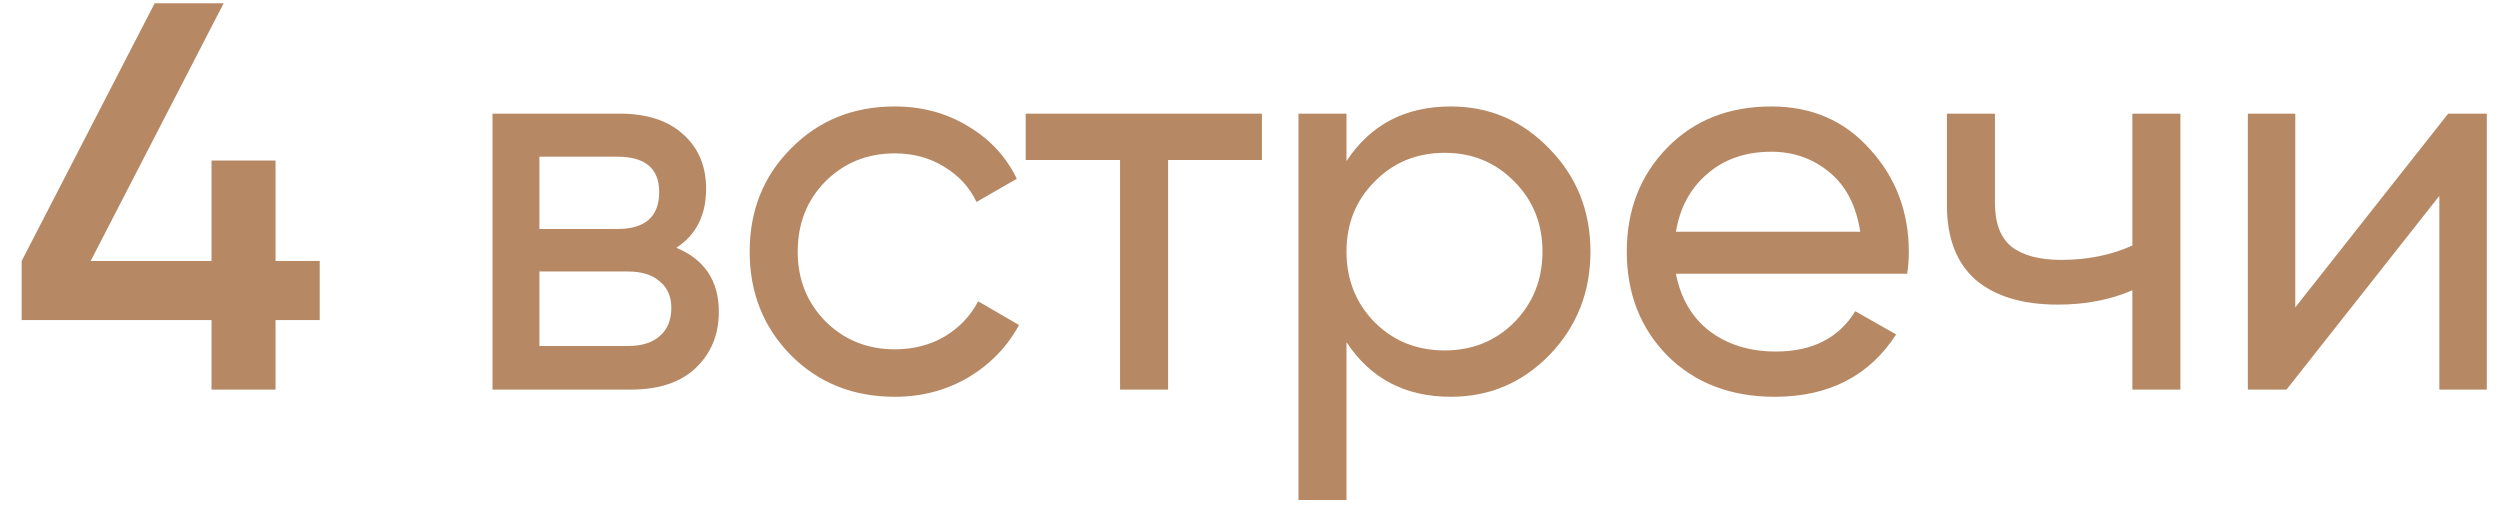 <?xml version="1.0" encoding="UTF-8"?> <svg xmlns="http://www.w3.org/2000/svg" width="77" height="16" viewBox="0 0 77 16" fill="none"> <path d="M9.847 8.039V9.858H8.487V12H6.515V9.858H0.667V8.039L4.764 0.1H6.889L2.792 8.039H6.515V4.945H8.487V8.039H9.847ZM20.831 7.631C21.703 7.994 22.14 8.651 22.14 9.603C22.14 10.306 21.901 10.884 21.425 11.337C20.961 11.779 20.292 12 19.419 12H15.169V3.5H19.079C19.93 3.5 20.587 3.715 21.052 4.146C21.516 4.565 21.748 5.121 21.748 5.812C21.748 6.628 21.442 7.234 20.831 7.631ZM19.012 4.826H16.614V7.053H19.012C19.873 7.053 20.303 6.673 20.303 5.914C20.303 5.189 19.873 4.826 19.012 4.826ZM19.334 10.657C19.765 10.657 20.094 10.555 20.32 10.351C20.558 10.147 20.677 9.858 20.677 9.484C20.677 9.133 20.558 8.861 20.32 8.668C20.094 8.464 19.765 8.362 19.334 8.362H16.614V10.657H19.334ZM27.561 12.221C26.28 12.221 25.215 11.796 24.365 10.946C23.515 10.085 23.09 9.019 23.09 7.75C23.09 6.481 23.515 5.421 24.365 4.571C25.215 3.71 26.28 3.279 27.561 3.279C28.4 3.279 29.153 3.483 29.822 3.891C30.491 4.288 30.989 4.826 31.318 5.506L30.077 6.22C29.862 5.767 29.527 5.404 29.074 5.132C28.632 4.86 28.128 4.724 27.561 4.724C26.711 4.724 25.997 5.013 25.419 5.591C24.852 6.169 24.569 6.889 24.569 7.75C24.569 8.6 24.852 9.314 25.419 9.892C25.997 10.47 26.711 10.759 27.561 10.759C28.128 10.759 28.638 10.629 29.091 10.368C29.544 10.096 29.89 9.733 30.128 9.28L31.386 10.011C31.023 10.68 30.502 11.218 29.822 11.626C29.142 12.023 28.388 12.221 27.561 12.221ZM38.867 3.5V4.928H35.977V12H34.498V4.928H31.591V3.5H38.867ZM44.685 3.279C45.876 3.279 46.89 3.715 47.728 4.588C48.567 5.449 48.986 6.503 48.986 7.75C48.986 8.997 48.567 10.056 47.728 10.929C46.89 11.79 45.876 12.221 44.685 12.221C43.28 12.221 42.209 11.66 41.472 10.538V15.4H39.993V3.5H41.472V4.962C42.209 3.84 43.28 3.279 44.685 3.279ZM44.498 10.793C45.349 10.793 46.062 10.504 46.641 9.926C47.218 9.337 47.508 8.611 47.508 7.75C47.508 6.889 47.218 6.169 46.641 5.591C46.062 5.002 45.349 4.707 44.498 4.707C43.637 4.707 42.917 5.002 42.34 5.591C41.761 6.169 41.472 6.889 41.472 7.75C41.472 8.611 41.761 9.337 42.34 9.926C42.917 10.504 43.637 10.793 44.498 10.793ZM51.618 8.43C51.766 9.189 52.111 9.779 52.655 10.198C53.211 10.617 53.891 10.827 54.695 10.827C55.817 10.827 56.633 10.413 57.143 9.586L58.401 10.3C57.574 11.581 56.327 12.221 54.661 12.221C53.313 12.221 52.213 11.802 51.363 10.963C50.525 10.113 50.105 9.042 50.105 7.75C50.105 6.469 50.519 5.404 51.346 4.554C52.174 3.704 53.245 3.279 54.559 3.279C55.806 3.279 56.82 3.721 57.602 4.605C58.396 5.478 58.792 6.532 58.792 7.767C58.792 7.982 58.775 8.203 58.741 8.43H51.618ZM54.559 4.673C53.766 4.673 53.109 4.9 52.587 5.353C52.066 5.795 51.743 6.39 51.618 7.138H57.296C57.172 6.333 56.854 5.721 56.344 5.302C55.834 4.883 55.239 4.673 54.559 4.673ZM65.677 3.5H67.156V12H65.677V8.94C64.998 9.235 64.233 9.382 63.383 9.382C62.294 9.382 61.45 9.127 60.849 8.617C60.26 8.096 59.965 7.331 59.965 6.322V3.5H61.444V6.237C61.444 6.872 61.614 7.325 61.955 7.597C62.306 7.869 62.816 8.005 63.484 8.005C64.289 8.005 65.02 7.858 65.677 7.563V3.5ZM75.404 3.5H76.594V12H75.132V6.033L70.424 12H69.234V3.5H70.695V9.467L75.404 3.5Z" fill="#B68864"></path> </svg> 